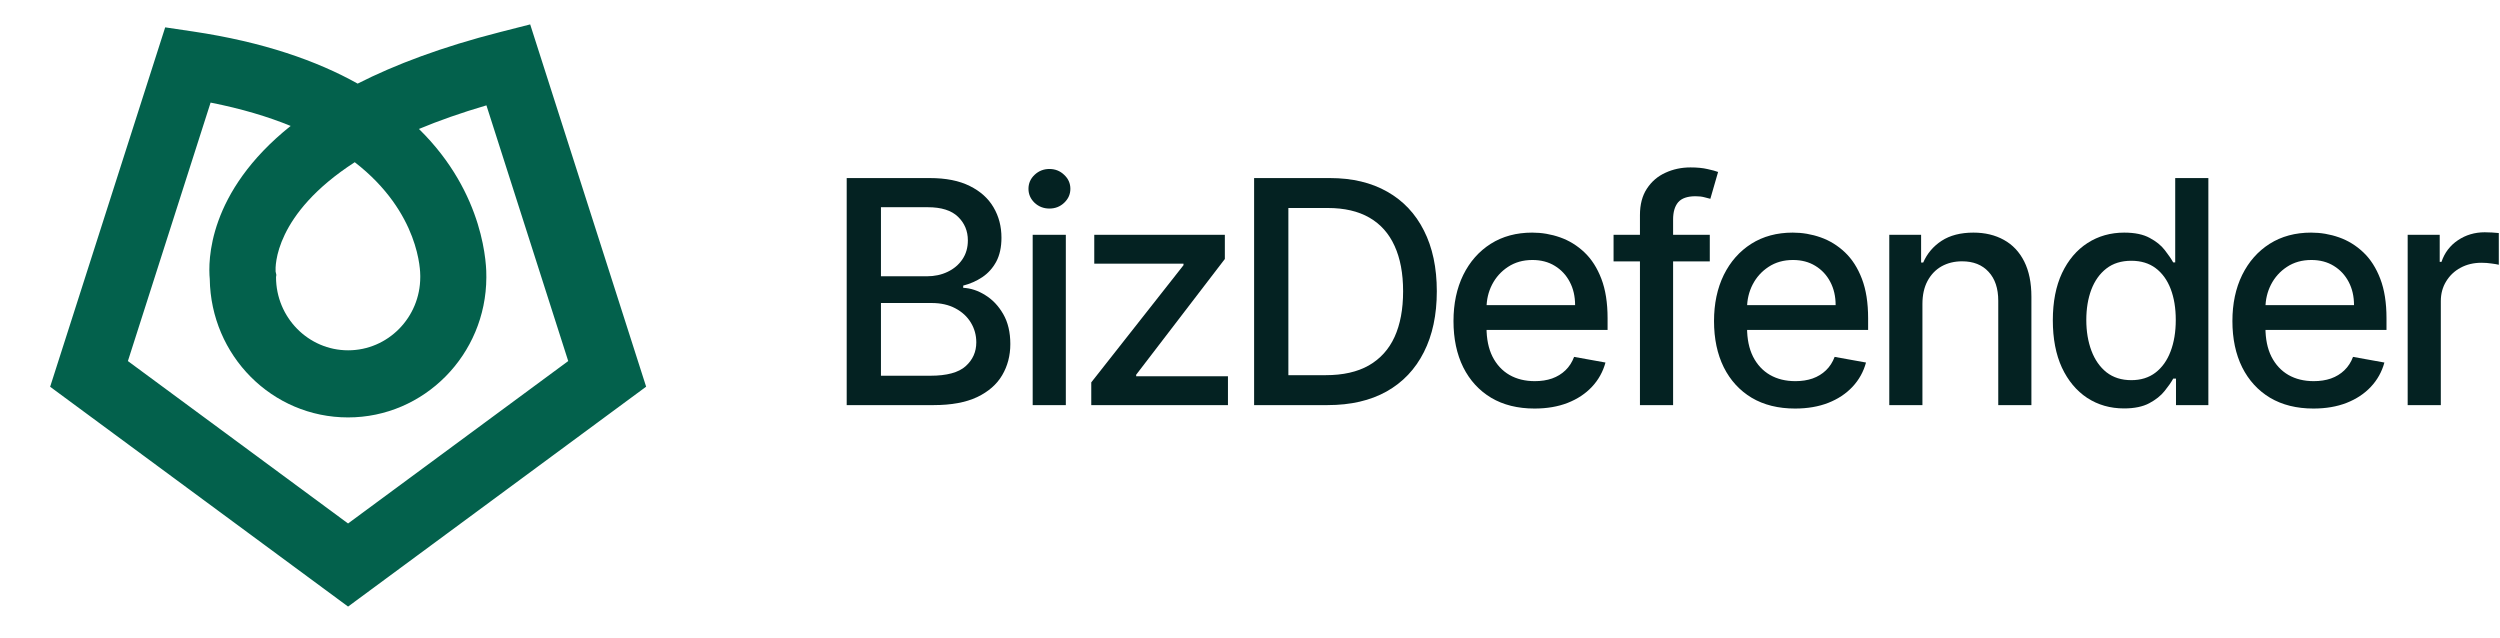 <svg width="247" height="63" viewBox="0 0 247 63" fill="none" xmlns="http://www.w3.org/2000/svg">
<path d="M237.878 40.024V23.201H241.043V25.873H241.219C241.525 24.968 242.066 24.256 242.84 23.737C243.621 23.212 244.504 22.949 245.49 22.949C245.695 22.949 245.936 22.956 246.213 22.971C246.498 22.985 246.721 23.003 246.881 23.025V26.158C246.75 26.121 246.516 26.081 246.18 26.037C245.844 25.986 245.508 25.961 245.173 25.961C244.399 25.961 243.709 26.125 243.102 26.454C242.504 26.775 242.029 27.224 241.679 27.801C241.328 28.37 241.153 29.02 241.153 29.75V40.024H237.878Z" fill="#042222"/>
<path d="M228.569 40.364C226.911 40.364 225.484 40.01 224.286 39.301C223.096 38.586 222.176 37.582 221.526 36.289C220.883 34.989 220.562 33.467 220.562 31.722C220.562 29.999 220.883 28.48 221.526 27.166C222.176 25.851 223.081 24.825 224.242 24.088C225.41 23.35 226.776 22.982 228.339 22.982C229.288 22.982 230.208 23.139 231.099 23.453C231.989 23.767 232.789 24.259 233.497 24.931C234.206 25.603 234.764 26.476 235.173 27.549C235.582 28.615 235.786 29.911 235.786 31.437V32.598H222.413V30.145H232.577C232.577 29.283 232.402 28.52 232.052 27.856C231.701 27.184 231.208 26.654 230.573 26.267C229.945 25.88 229.207 25.687 228.36 25.687C227.44 25.687 226.637 25.913 225.951 26.366C225.272 26.811 224.746 27.396 224.374 28.119C224.009 28.834 223.826 29.612 223.826 30.451V32.368C223.826 33.493 224.023 34.449 224.417 35.238C224.819 36.026 225.378 36.629 226.093 37.045C226.809 37.454 227.645 37.658 228.601 37.658C229.222 37.658 229.788 37.571 230.299 37.395C230.81 37.213 231.252 36.943 231.624 36.585C231.997 36.227 232.282 35.785 232.479 35.26L235.578 35.818C235.33 36.731 234.885 37.531 234.242 38.217C233.607 38.896 232.807 39.425 231.843 39.805C230.887 40.178 229.795 40.364 228.569 40.364Z" fill="#042222"/>
<path d="M209.851 40.353C208.493 40.353 207.281 40.006 206.214 39.312C205.156 38.611 204.323 37.614 203.717 36.322C203.118 35.022 202.819 33.463 202.819 31.645C202.819 29.827 203.122 28.272 203.728 26.979C204.342 25.687 205.181 24.698 206.247 24.011C207.313 23.325 208.522 22.982 209.873 22.982C210.917 22.982 211.757 23.157 212.392 23.507C213.034 23.85 213.531 24.252 213.881 24.712C214.239 25.172 214.517 25.577 214.714 25.928H214.911V17.593H218.186V40.024H214.988V37.406H214.714C214.517 37.764 214.232 38.173 213.86 38.633C213.494 39.093 212.991 39.495 212.348 39.838C211.706 40.181 210.873 40.353 209.851 40.353ZM210.574 37.56C211.516 37.56 212.312 37.312 212.961 36.815C213.619 36.311 214.115 35.614 214.451 34.723C214.794 33.832 214.966 32.795 214.966 31.612C214.966 30.444 214.798 29.422 214.462 28.546C214.126 27.669 213.633 26.987 212.983 26.497C212.333 26.008 211.53 25.764 210.574 25.764C209.588 25.764 208.766 26.019 208.109 26.53C207.452 27.041 206.956 27.739 206.62 28.622C206.291 29.506 206.127 30.503 206.127 31.612C206.127 32.737 206.295 33.748 206.631 34.646C206.967 35.544 207.463 36.256 208.12 36.782C208.785 37.3 209.603 37.56 210.574 37.56Z" fill="#042222"/>
<path d="M189.936 30.035V40.024H186.661V23.201H189.805V25.939H190.013C190.4 25.048 191.006 24.332 191.831 23.792C192.664 23.252 193.711 22.982 194.975 22.982C196.121 22.982 197.125 23.223 197.987 23.704C198.848 24.179 199.516 24.887 199.991 25.829C200.466 26.771 200.703 27.936 200.703 29.323V40.024H197.428V29.718C197.428 28.498 197.11 27.545 196.475 26.859C195.84 26.165 194.967 25.818 193.857 25.818C193.098 25.818 192.423 25.983 191.831 26.311C191.247 26.64 190.783 27.122 190.44 27.757C190.104 28.385 189.936 29.144 189.936 30.035Z" fill="#042222"/>
<path d="M177.352 40.364C175.694 40.364 174.267 40.01 173.069 39.301C171.879 38.586 170.959 37.582 170.309 36.289C169.667 34.989 169.345 33.467 169.345 31.722C169.345 29.999 169.667 28.48 170.309 27.166C170.959 25.851 171.865 24.825 173.026 24.088C174.194 23.35 175.559 22.982 177.122 22.982C178.071 22.982 178.991 23.139 179.882 23.453C180.773 23.767 181.572 24.259 182.281 24.931C182.989 25.603 183.548 26.476 183.957 27.549C184.365 28.615 184.57 29.911 184.57 31.437V32.598H171.196V30.145H181.361C181.361 29.283 181.185 28.52 180.835 27.856C180.485 27.184 179.992 26.654 179.356 26.267C178.728 25.88 177.991 25.687 177.144 25.687C176.224 25.687 175.421 25.913 174.734 26.366C174.055 26.811 173.529 27.396 173.157 28.119C172.792 28.834 172.609 29.612 172.609 30.451V32.368C172.609 33.493 172.807 34.449 173.201 35.238C173.602 36.026 174.161 36.629 174.877 37.045C175.592 37.454 176.428 37.658 177.385 37.658C178.006 37.658 178.571 37.571 179.083 37.395C179.594 37.213 180.035 36.943 180.408 36.585C180.78 36.227 181.065 35.785 181.262 35.26L184.362 35.818C184.114 36.731 183.668 37.531 183.026 38.217C182.39 38.896 181.591 39.425 180.627 39.805C179.67 40.178 178.579 40.364 177.352 40.364Z" fill="#042222"/>
<path d="M168.927 23.201V25.829H159.42V23.201H168.927ZM162.027 40.024V21.251C162.027 20.2 162.257 19.327 162.717 18.633C163.177 17.932 163.786 17.41 164.546 17.067C165.305 16.716 166.13 16.541 167.021 16.541C167.678 16.541 168.241 16.596 168.708 16.706C169.175 16.808 169.522 16.903 169.748 16.99L168.982 19.641C168.828 19.597 168.631 19.546 168.39 19.488C168.149 19.422 167.857 19.389 167.514 19.389C166.718 19.389 166.149 19.586 165.805 19.98C165.47 20.375 165.302 20.944 165.302 21.689V40.024H162.027Z" fill="#042222"/>
<path d="M151.611 40.364C149.954 40.364 148.526 40.01 147.329 39.301C146.138 38.586 145.218 37.582 144.568 36.289C143.926 34.989 143.605 33.467 143.605 31.722C143.605 29.999 143.926 28.48 144.568 27.166C145.218 25.851 146.124 24.825 147.285 24.088C148.453 23.35 149.819 22.982 151.381 22.982C152.33 22.982 153.25 23.139 154.141 23.453C155.032 23.767 155.832 24.259 156.54 24.931C157.248 25.603 157.807 26.476 158.216 27.549C158.625 28.615 158.829 29.911 158.829 31.437V32.598H145.456V30.145H155.62C155.62 29.283 155.445 28.52 155.094 27.856C154.744 27.184 154.251 26.654 153.616 26.267C152.988 25.88 152.25 25.687 151.403 25.687C150.483 25.687 149.68 25.913 148.993 26.366C148.314 26.811 147.789 27.396 147.416 28.119C147.051 28.834 146.869 29.612 146.869 30.451V32.368C146.869 33.493 147.066 34.449 147.46 35.238C147.862 36.026 148.42 36.629 149.136 37.045C149.851 37.454 150.687 37.658 151.644 37.658C152.265 37.658 152.831 37.571 153.342 37.395C153.853 37.213 154.295 36.943 154.667 36.585C155.039 36.227 155.324 35.785 155.521 35.26L158.621 35.818C158.373 36.731 157.927 37.531 157.285 38.217C156.649 38.896 155.85 39.425 154.886 39.805C153.93 40.178 152.838 40.364 151.611 40.364Z" fill="#042222"/>
<path d="M131.168 40.024H123.906V17.593H131.398C133.596 17.593 135.484 18.042 137.061 18.94C138.638 19.831 139.847 21.112 140.686 22.784C141.533 24.449 141.957 26.446 141.957 28.776C141.957 31.112 141.53 33.12 140.675 34.8C139.828 36.479 138.602 37.772 136.995 38.677C135.389 39.575 133.446 40.024 131.168 40.024ZM127.291 37.067H130.982C132.691 37.067 134.111 36.746 135.243 36.103C136.374 35.453 137.222 34.515 137.784 33.288C138.346 32.054 138.627 30.55 138.627 28.776C138.627 27.016 138.346 25.523 137.784 24.296C137.229 23.069 136.4 22.138 135.297 21.503C134.195 20.868 132.826 20.55 131.19 20.55H127.291V37.067Z" fill="#042222"/>
<path d="M107.817 40.024V37.779L116.93 26.202V26.048H108.113V23.201L121.015 23.201V25.588L112.253 37.023V37.176H121.322V40.024H107.817Z" fill="#042222"/>
<path d="M102.029 40.024V23.201H105.304V40.024H102.029ZM103.683 20.605C103.114 20.605 102.624 20.415 102.215 20.035C101.814 19.648 101.613 19.188 101.613 18.655C101.613 18.115 101.814 17.655 102.215 17.275C102.624 16.888 103.114 16.695 103.683 16.695C104.253 16.695 104.738 16.888 105.14 17.275C105.549 17.655 105.753 18.115 105.753 18.655C105.753 19.188 105.549 19.648 105.14 20.035C104.738 20.415 104.253 20.605 103.683 20.605Z" fill="#042222"/>
<path d="M83.654 40.024V17.593H91.868C93.46 17.593 94.778 17.856 95.822 18.381C96.867 18.9 97.648 19.604 98.166 20.495C98.685 21.379 98.944 22.375 98.944 23.485C98.944 24.42 98.772 25.209 98.429 25.851C98.086 26.486 97.626 26.998 97.049 27.385C96.48 27.764 95.852 28.042 95.165 28.217V28.436C95.91 28.473 96.636 28.713 97.345 29.159C98.06 29.597 98.652 30.221 99.119 31.032C99.586 31.842 99.82 32.828 99.82 33.989C99.82 35.136 99.55 36.165 99.01 37.078C98.477 37.983 97.651 38.703 96.534 39.236C95.417 39.761 93.99 40.024 92.252 40.024H83.654ZM87.038 37.122H91.923C93.544 37.122 94.705 36.808 95.406 36.18C96.107 35.552 96.458 34.767 96.458 33.825C96.458 33.117 96.279 32.467 95.921 31.875C95.563 31.284 95.052 30.813 94.388 30.462C93.73 30.112 92.949 29.937 92.044 29.937H87.038V37.122ZM87.038 27.297H91.573C92.332 27.297 93.015 27.151 93.621 26.859C94.234 26.567 94.72 26.158 95.078 25.632C95.443 25.099 95.625 24.471 95.625 23.748C95.625 22.821 95.3 22.043 94.65 21.415C94.001 20.787 93.004 20.473 91.66 20.473H87.038V27.297Z" fill="#042222"/>
<g clip-path="url(#clip0_1867_7)">
<path d="M34.396 59.934L4.954 38.212L16.321 2.702L19.05 3.108C26.02 4.145 31.316 6.012 35.336 8.261C39.029 6.385 43.654 4.635 49.423 3.166L52.382 2.411L63.838 38.204L34.396 59.925V59.934ZM12.636 35.673L34.388 51.72L56.14 35.673L48.059 10.409C45.542 11.148 43.336 11.928 41.391 12.741C47.977 19.196 48.075 26.414 48.051 27.41C48.026 35.043 41.906 41.241 34.388 41.241C26.87 41.241 20.832 35.126 20.725 27.567C20.562 25.85 20.488 19.013 28.717 12.442C26.486 11.53 23.871 10.741 20.807 10.136L12.636 35.673ZM27.23 26.829L27.303 27.161L27.271 27.377C27.271 31.367 30.466 34.611 34.396 34.611C38.327 34.611 41.522 31.367 41.522 27.377V27.244C41.522 26.895 41.514 21.029 35.05 16.026C27.083 21.17 27.197 26.323 27.23 26.837V26.829Z" fill="#03614C"/>
</g>
<defs>
<clipPath id="clip0_1867_7">
<rect width="63.838" height="62.353" fill="white"/>
</clipPath>
</defs>
</svg>
